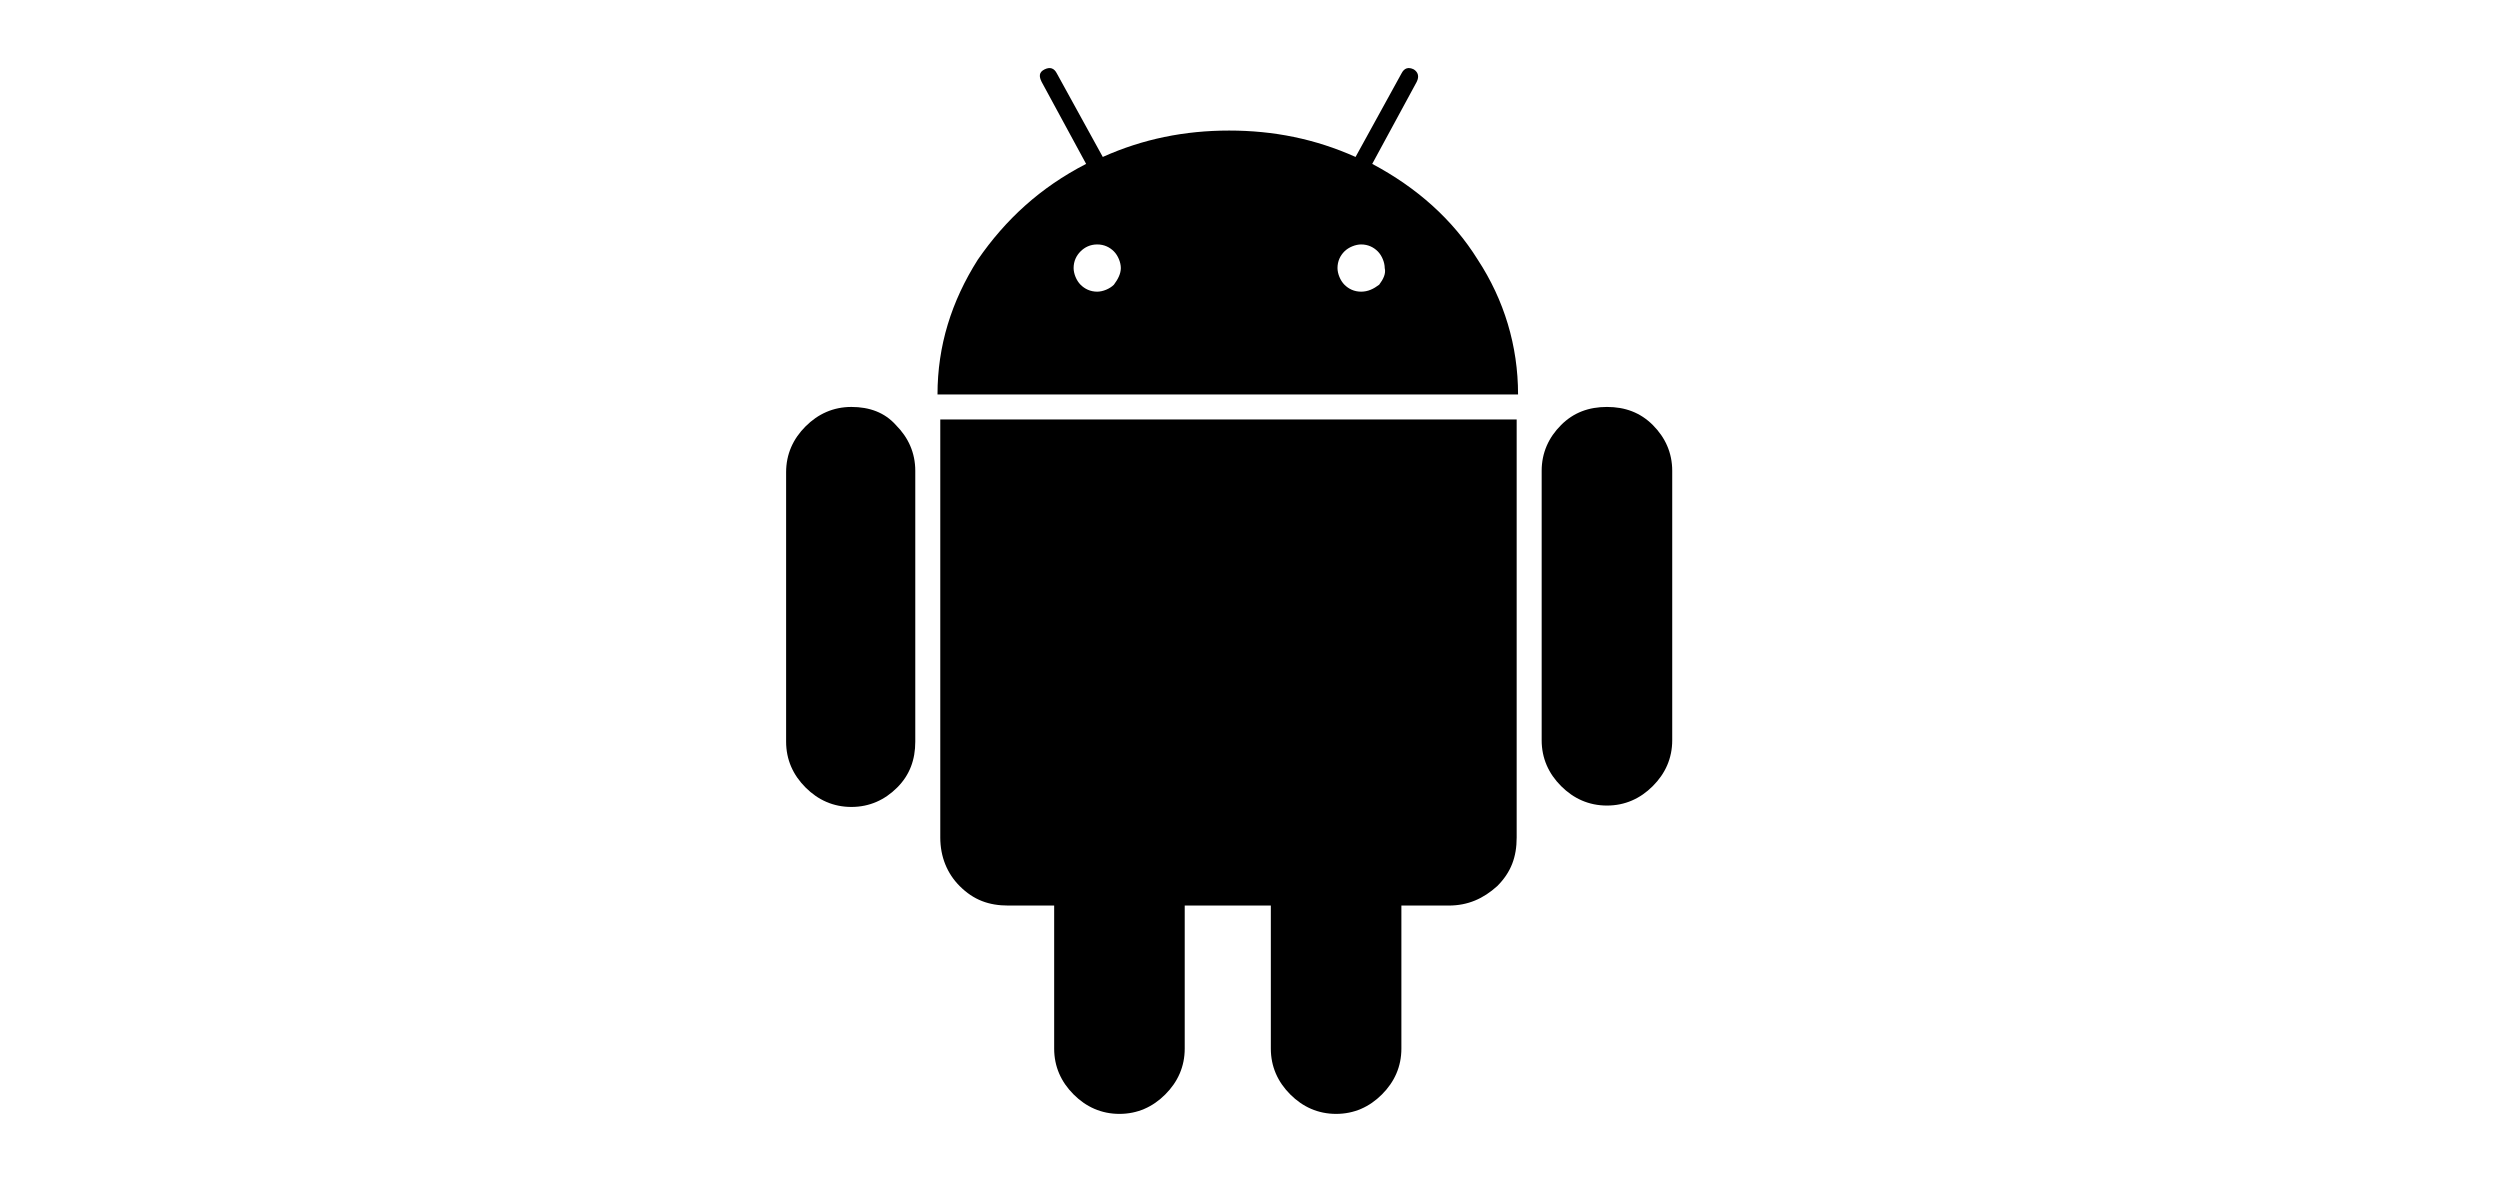 <?xml version="1.0" encoding="utf-8"?>
<!-- Generator: Adobe Illustrator 25.4.0, SVG Export Plug-In . SVG Version: 6.00 Build 0)  -->
<svg version="1.1" id="home_logo_1" xmlns="http://www.w3.org/2000/svg" xmlns:xlink="http://www.w3.org/1999/xlink" x="0px"
	 y="0px" viewBox="0 0 180 85" style="enable-background:new 0 0 180 85;" xml:space="preserve">
<g>
	<g>
		<path d="M61.3,29.3c-1.3,0-2.4,0.5-3.3,1.4c-0.9,0.9-1.4,2-1.4,3.3v19.4c0,1.3,0.5,2.4,1.4,3.3c0.9,0.9,2,1.4,3.3,1.4
			c1.3,0,2.4-0.5,3.3-1.4c0.9-0.9,1.3-2,1.3-3.3V33.9c0-1.3-0.5-2.4-1.4-3.3C63.7,29.7,62.6,29.3,61.3,29.3z"/>
		<path d="M98.8,11.8l3.2-5.9c0.2-0.4,0.1-0.7-0.2-0.9c-0.4-0.2-0.7-0.1-0.9,0.3l-3.3,6c-2.9-1.3-5.9-1.9-9.1-1.9
			c-3.2,0-6.2,0.6-9.1,1.9l-3.3-6c-0.2-0.4-0.5-0.5-0.9-0.3c-0.4,0.2-0.4,0.5-0.2,0.9l3.2,5.9c-3.3,1.7-5.8,4-7.8,6.9
			c-1.9,3-2.9,6.2-2.9,9.7h41.8c0-3.5-1-6.8-2.9-9.7C104.6,15.8,102,13.5,98.8,11.8z M80.2,20.5C79.9,20.8,79.4,21,79,21
			c-0.5,0-0.9-0.2-1.2-0.5c-0.3-0.3-0.5-0.8-0.5-1.2c0-0.5,0.2-0.9,0.5-1.2c0.3-0.3,0.7-0.5,1.2-0.5c0.5,0,0.9,0.2,1.2,0.5
			c0.3,0.3,0.5,0.8,0.5,1.2C80.7,19.7,80.5,20.1,80.2,20.5z M99.3,20.5C98.9,20.8,98.5,21,98,21c-0.5,0-0.9-0.2-1.2-0.5
			c-0.3-0.3-0.5-0.8-0.5-1.2c0-0.5,0.2-0.9,0.5-1.2c0.3-0.3,0.8-0.5,1.2-0.5c0.5,0,0.9,0.2,1.2,0.5c0.3,0.3,0.5,0.8,0.5,1.2
			C99.8,19.7,99.6,20.1,99.3,20.5z"/>
		<path d="M67.7,60.3c0,1.4,0.5,2.6,1.4,3.5c1,1,2.1,1.4,3.5,1.4h3.3l0,10.3c0,1.3,0.5,2.4,1.4,3.3c0.9,0.9,2,1.4,3.3,1.4
			c1.3,0,2.4-0.5,3.3-1.4c0.9-0.9,1.4-2,1.4-3.3V65.2h6.2v10.3c0,1.3,0.5,2.4,1.4,3.3c0.9,0.9,2,1.4,3.3,1.4c1.3,0,2.4-0.5,3.3-1.4
			c0.9-0.9,1.4-2,1.4-3.3V65.2h3.4c1.4,0,2.5-0.5,3.5-1.4c1-1,1.4-2.1,1.4-3.5V30.2H67.7V60.3z"/>
		<path d="M115.7,29.3c-1.3,0-2.4,0.4-3.3,1.3c-0.9,0.9-1.4,2-1.4,3.3v19.4c0,1.3,0.5,2.4,1.4,3.3c0.9,0.9,2,1.4,3.3,1.4
			c1.3,0,2.4-0.5,3.3-1.4c0.9-0.9,1.4-2,1.4-3.3V33.9c0-1.3-0.5-2.4-1.4-3.3C118.1,29.7,117,29.3,115.7,29.3z"/>
	</g>
</g>
</svg>
